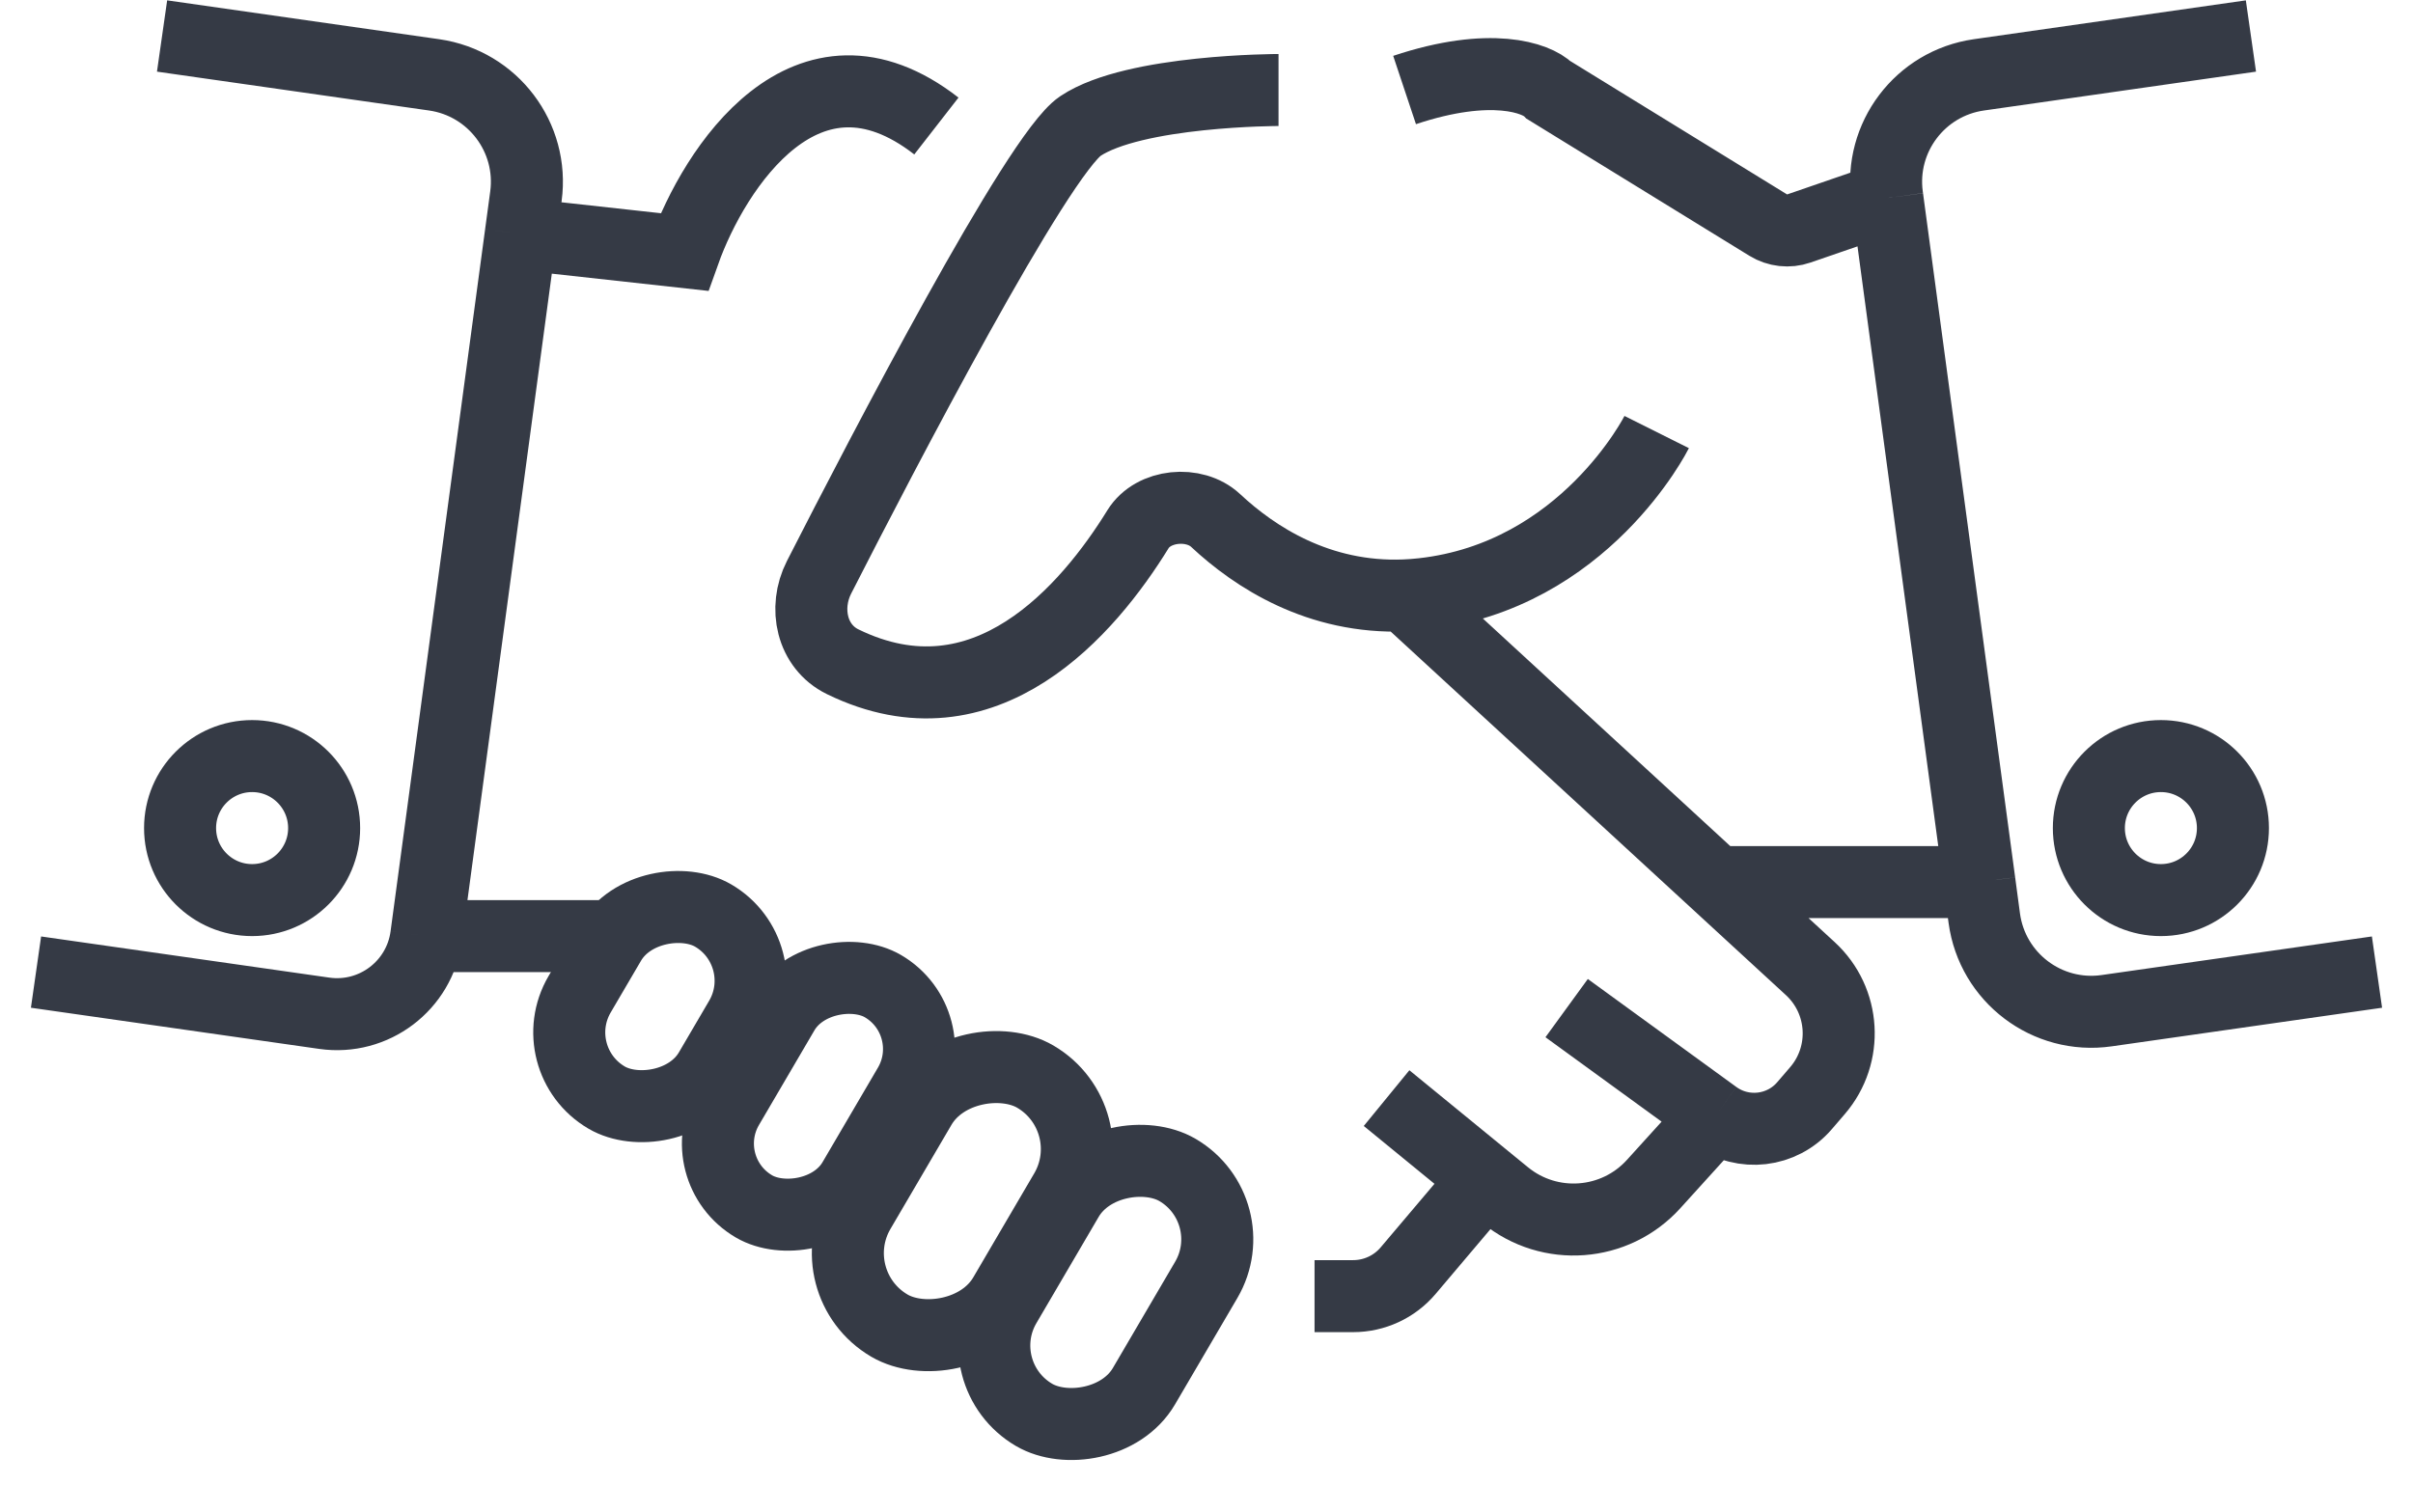 <?xml version="1.0" encoding="UTF-8"?> <svg xmlns="http://www.w3.org/2000/svg" width="67" height="42" viewBox="0 0 67 42" fill="none"> <path d="M4.5 1L12.054 2.079C13.685 2.312 14.823 3.817 14.603 5.449L14.461 6.5M1 27L9.003 28.143C10.379 28.34 11.651 27.377 11.836 26V26M14.461 6.5L19 7C19.833 4.667 22.4 0.7 26 3.5M14.461 6.5L11.836 26M11.836 26H17M62.5 1L54.946 2.079C53.315 2.312 52.177 3.817 52.397 5.449L52.404 5.5M66 27L58.494 28.072C56.844 28.308 55.319 27.154 55.096 25.503L54.962 24.5M54.962 24.5C54.592 24.5 50.167 24.5 48 24.5M54.962 24.5L52.404 5.5M52.404 5.5L49.947 6.346C49.664 6.444 49.352 6.409 49.097 6.252L43 2.5C42.667 2.167 41.4 1.7 39 2.5M46 12C46 12 44 16 39.5 16.5C39.331 16.519 39.164 16.531 39 16.538M35.5 2.5C35.5 2.5 31.5 2.5 30 3.5C28.812 4.292 24.491 12.606 22.742 16.034C22.307 16.887 22.538 17.96 23.398 18.38C27.359 20.314 30.227 16.922 31.597 14.7C32.022 14.011 33.162 13.904 33.754 14.457C34.842 15.474 36.618 16.633 39 16.538M39 16.538L50.266 26.904C51.233 27.795 51.322 29.291 50.467 30.289L50.106 30.709C49.482 31.438 48.401 31.565 47.625 31V31M43.5 28L47.625 31M47.625 31L45.915 32.887C44.842 34.071 43.029 34.206 41.793 33.194L41.25 32.75M38.5 30.5L41.25 32.75M41.25 32.75L39.099 35.292C38.719 35.741 38.161 36 37.572 36H36.5" stroke="#353A45" stroke-width="2"></path> <circle cx="7" cy="23" r="2" stroke="#353A45" stroke-width="2"></circle> <circle cx="60" cy="23" r="2" stroke="#353A45" stroke-width="2"></circle> <rect x="15.034" y="29.425" width="5.858" height="4.194" rx="2.097" transform="rotate(-59.636 15.034 29.425)" stroke="#353A45" stroke-width="2"></rect> <rect x="19.189" y="32.485" width="7.089" height="4.045" rx="2.023" transform="rotate(-59.636 19.189 32.485)" stroke="#353A45" stroke-width="2"></rect> <rect x="22.683" y="35.64" width="8.015" height="4.664" rx="2.332" transform="rotate(-59.636 22.683 35.64)" stroke="#353A45" stroke-width="2"></rect> <rect x="26.786" y="38.17" width="7.883" height="4.462" rx="2.231" transform="rotate(-59.636 26.786 38.17)" stroke="#353A45" stroke-width="2"></rect> </svg> 